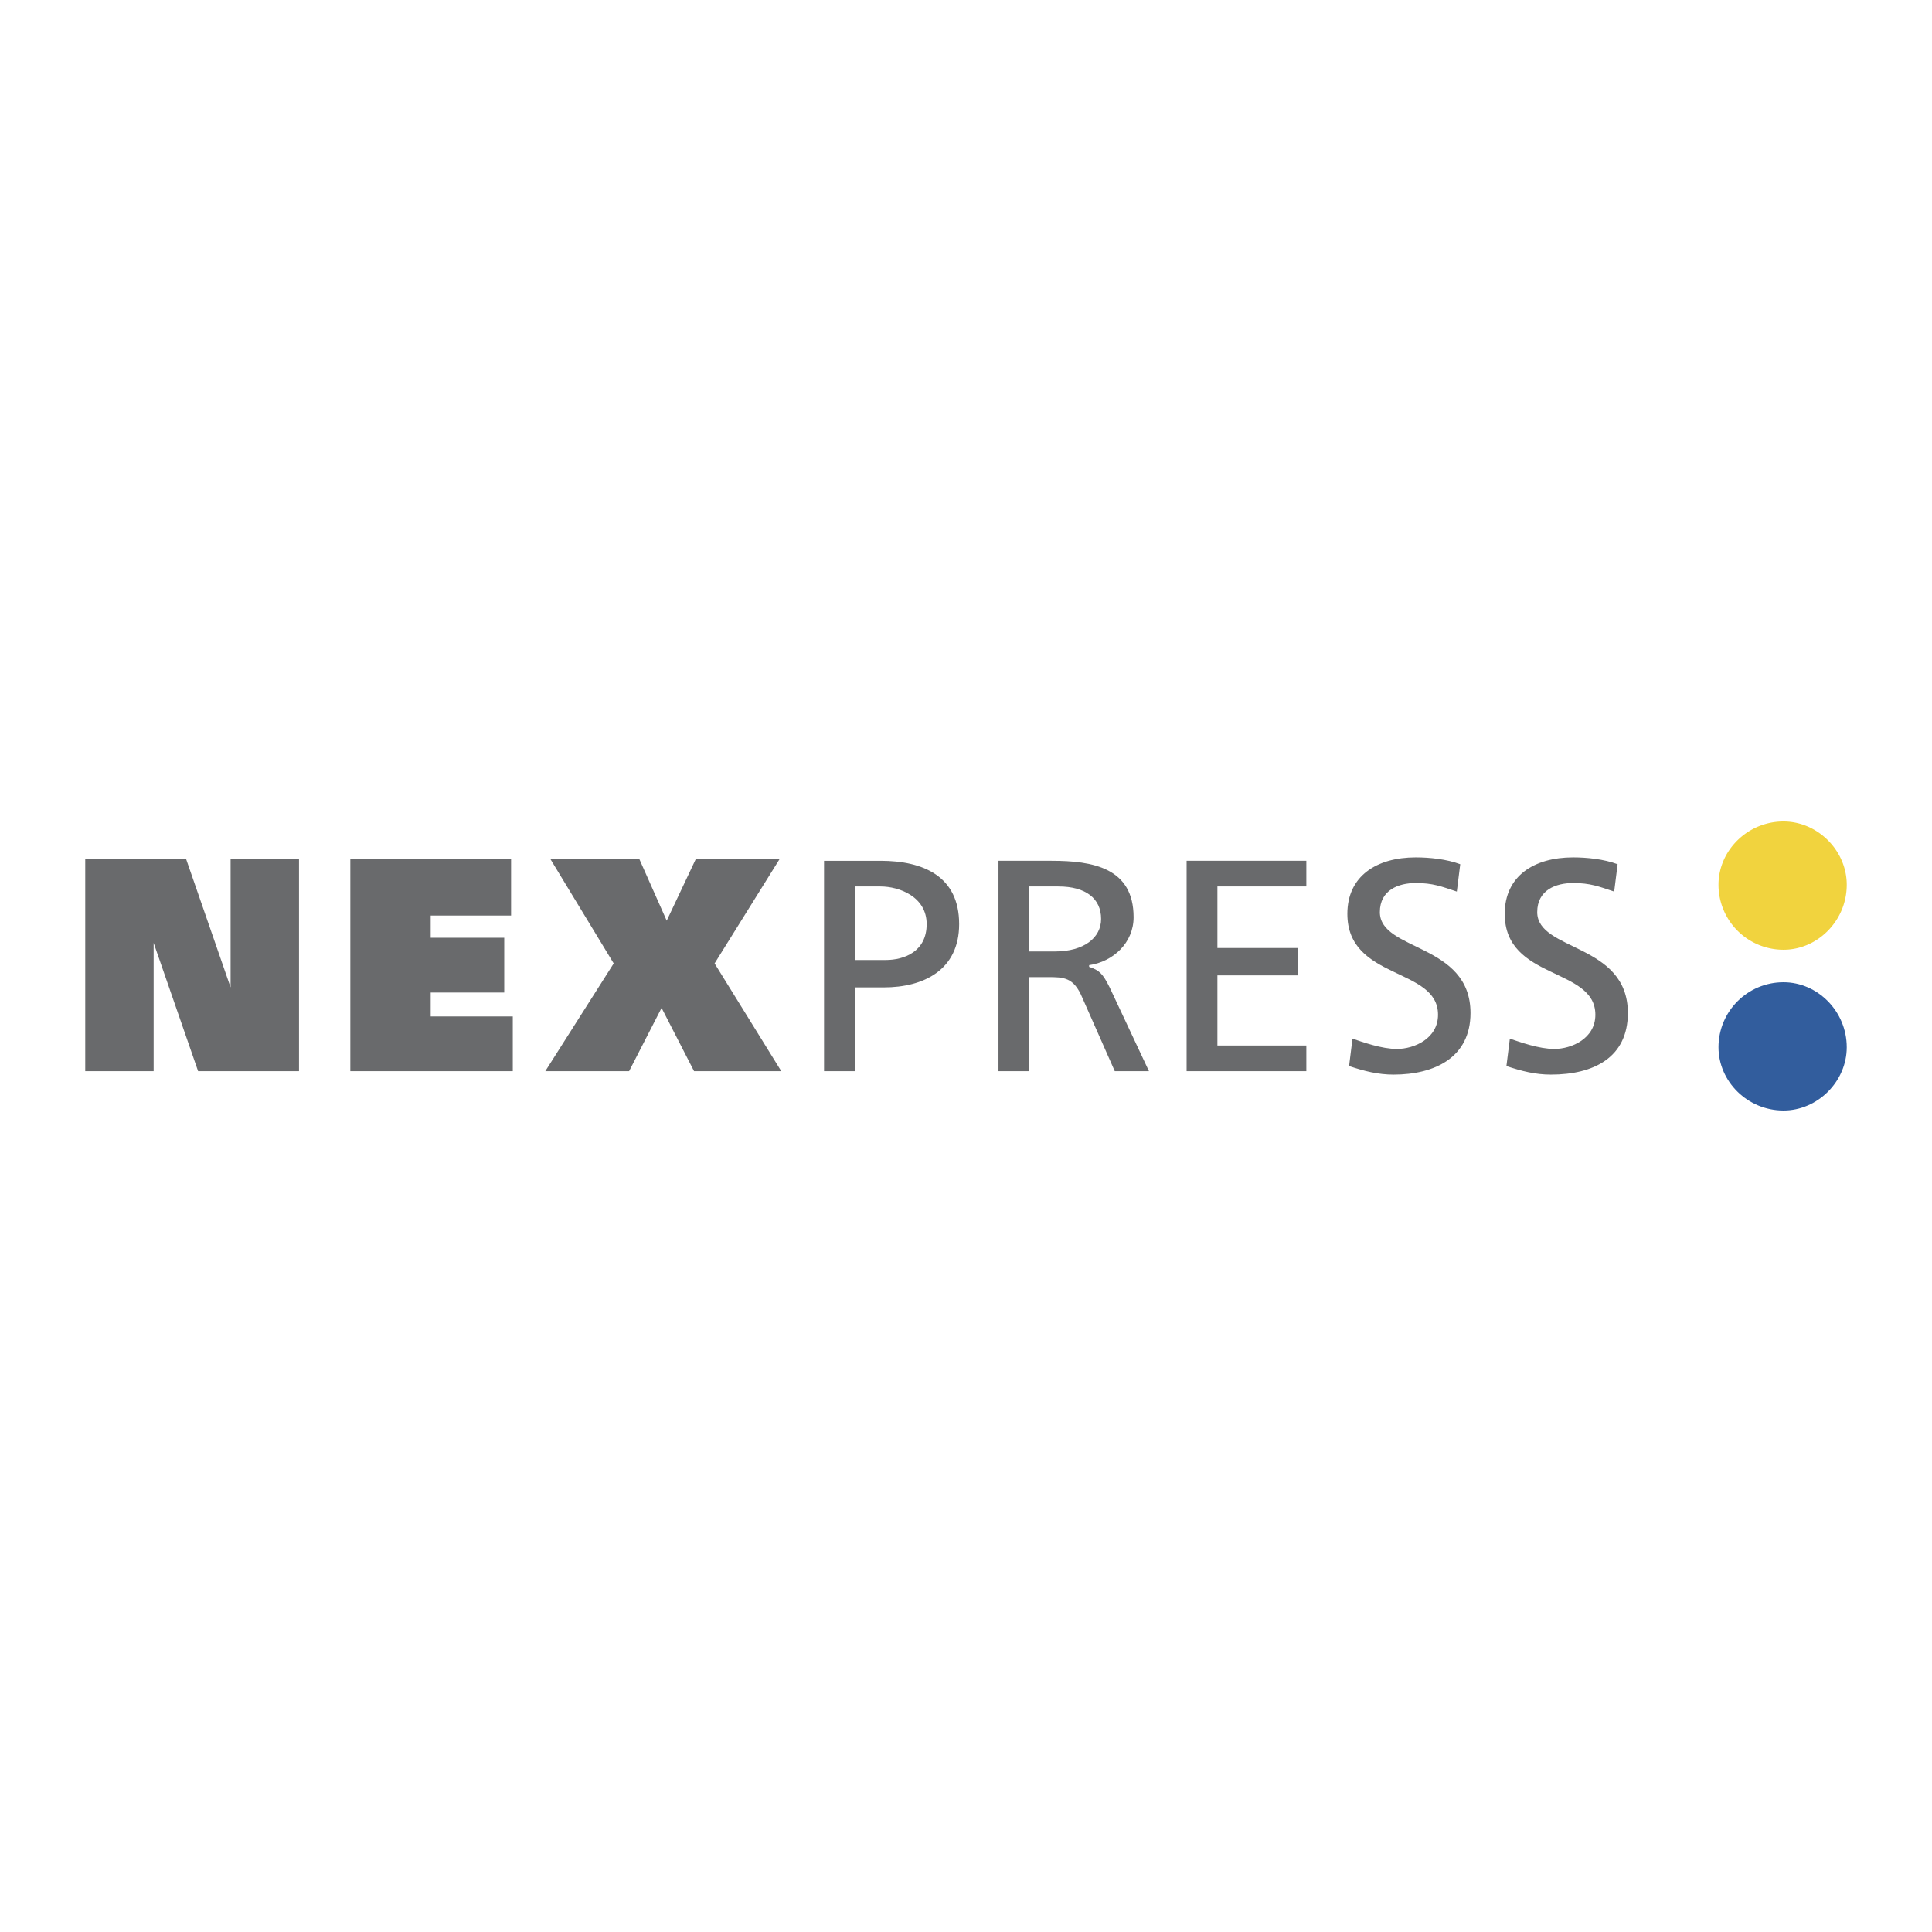 <svg xmlns="http://www.w3.org/2000/svg" width="2500" height="2500" viewBox="0 0 192.756 192.756"><g fill-rule="evenodd" clip-rule="evenodd"><path fill="#fff" d="M0 0h192.756v192.756H0V0z"/><path fill="#696a6c" d="M8.504 106.871h6.825V94.075l4.437 12.796h10.067V85.714h-6.826v12.798l-4.436-12.798H8.504v21.157zM34.952 106.871h16.209v-5.459h-8.19v-2.389h7.337v-5.46h-7.337v-2.218h8.02v-5.631H34.952v21.157zM69.248 106.871h8.702l-6.655-10.749 6.484-10.408h-8.361l-2.9 6.142-2.73-6.142h-8.873l6.314 10.408-6.826 10.749h8.361l3.242-6.312 3.242 6.312zM85.287 88.444h2.56c1.876 0 4.607 1.023 4.607 3.754 0 2.73-2.218 3.583-4.095 3.583h-3.071v-7.337h-.001zm-3.071 18.427h3.071v-8.359h2.901c3.924 0 7.507-1.707 7.507-6.314 0-4.778-3.583-6.313-7.849-6.313h-5.631v20.986h.001zM99.619 106.871h3.072v-9.383h1.877c1.535 0 2.559 0 3.412 2.047l3.242 7.336h3.412l-3.924-8.359c-.682-1.365-1.023-1.707-2.047-2.049v-.17c2.389-.341 4.436-2.218 4.436-4.778 0-4.948-4.096-5.631-8.189-5.631h-5.291v20.987zm3.072-18.427h2.9c2.73 0 4.266 1.194 4.266 3.242 0 1.877-1.705 3.242-4.607 3.242h-2.559v-6.484zM118.389 106.871h11.945v-2.559h-8.873v-6.996h8.019v-2.73h-8.019v-6.142h8.873v-2.56h-11.945v20.987zM145.689 86.226c-1.365-.512-3.07-.683-4.436-.683-3.926 0-6.826 1.876-6.826 5.63 0 6.654 9.045 5.289 9.045 10.066 0 2.389-2.391 3.414-4.096 3.414-1.535 0-3.412-.684-4.438-1.025l-.34 2.73c1.535.512 2.9.854 4.436.854 4.096 0 7.678-1.705 7.678-6.143 0-6.996-9.043-6.143-9.043-10.067 0-2.218 1.877-2.901 3.584-2.901 1.705 0 2.559.341 4.094.853l.342-2.728zM161.389 86.226c-1.365-.512-3.072-.683-4.438-.683-3.924 0-6.824 1.876-6.824 5.63 0 6.654 9.043 5.289 9.043 10.066 0 2.389-2.389 3.414-4.096 3.414-1.535 0-3.412-.684-4.436-1.025l-.342 2.73c1.535.512 2.9.854 4.436.854 4.268 0 7.68-1.705 7.68-6.143 0-6.996-9.043-6.143-9.043-10.067 0-2.218 1.877-2.901 3.582-2.901 1.707 0 2.559.341 4.096.853l.342-2.728z"/><path d="M171.455 104.482c0-3.582 2.9-6.484 6.484-6.484 3.412 0 6.312 2.902 6.312 6.484 0 3.414-2.9 6.314-6.312 6.314-3.584.001-6.484-2.9-6.484-6.314z" fill="#325d9d"/><path d="M171.455 88.273c0-3.413 2.9-6.313 6.484-6.313 3.412 0 6.312 2.901 6.312 6.313 0 3.583-2.9 6.484-6.312 6.484a6.48 6.48 0 0 1-6.484-6.484z" fill="#f1d33e"/></g></svg>